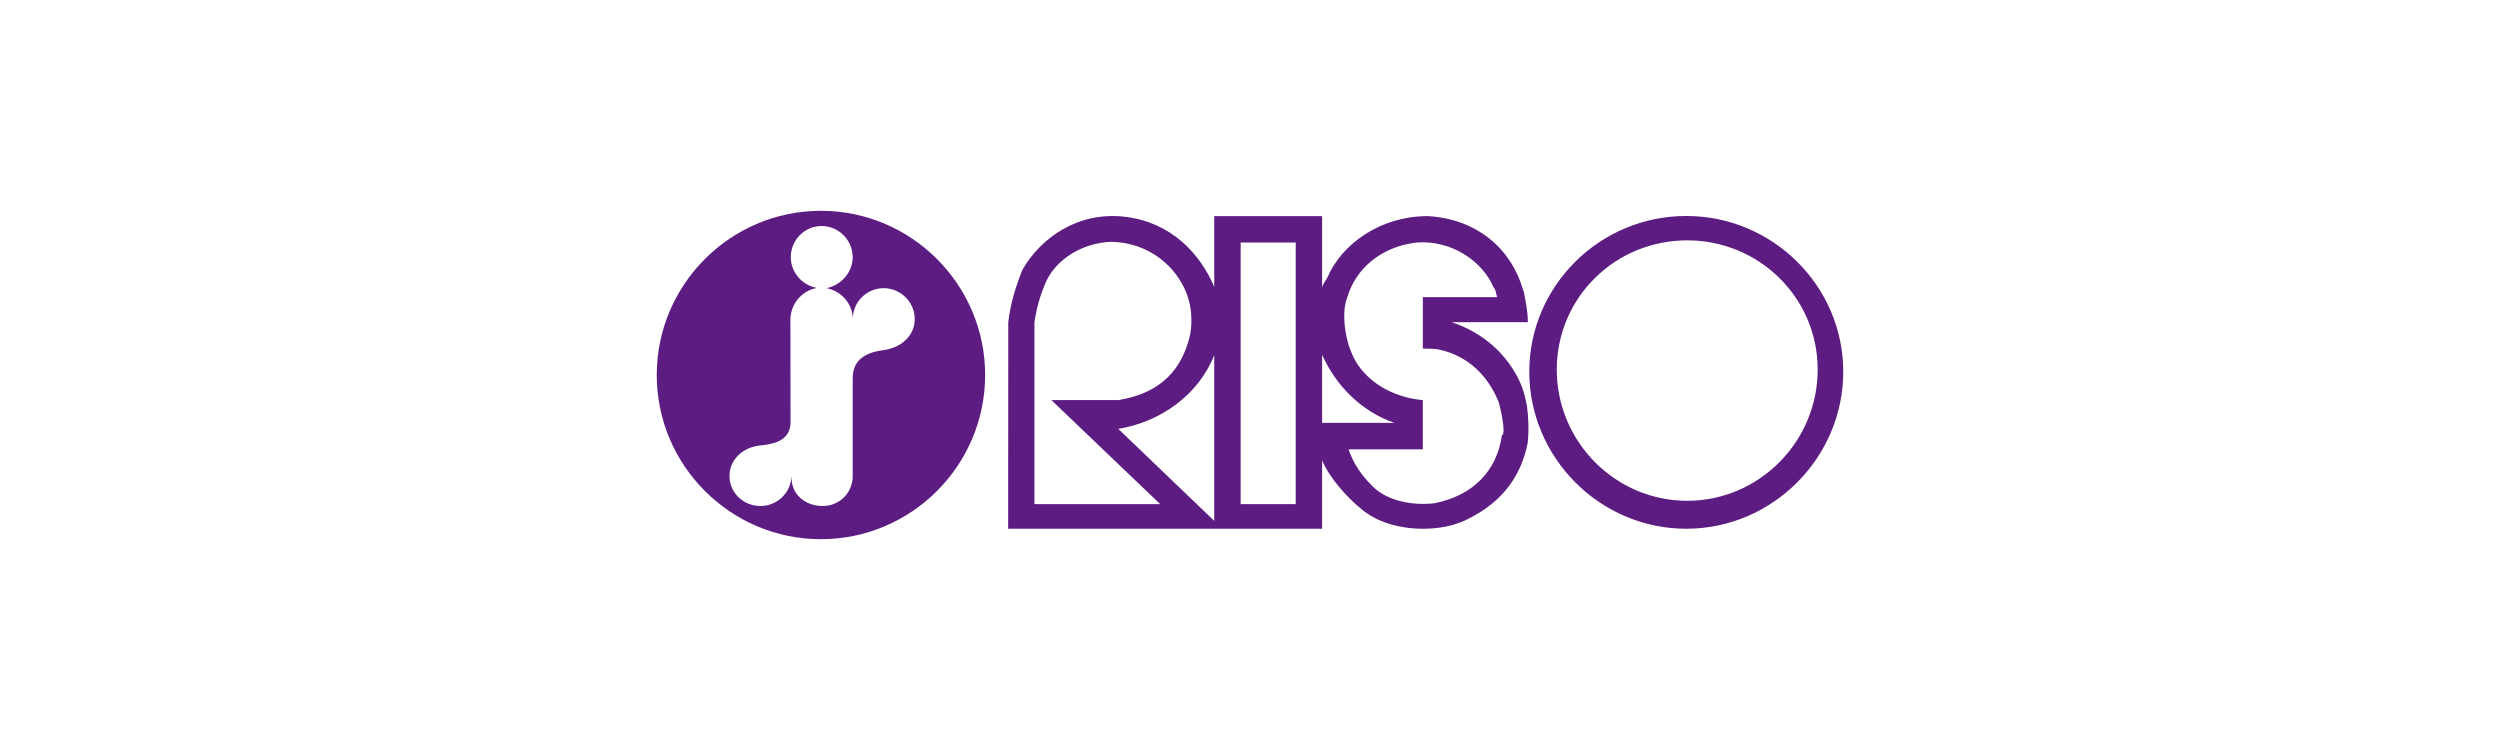 <?xml version="1.0" encoding="UTF-8"?>
<svg xmlns="http://www.w3.org/2000/svg" id="_レイヤー_1" data-name="レイヤー_1" width="500" height="150" version="1.1" viewBox="0 0 500 150">
  <defs>
    <style>
      .st0 {
        fill: #5d1c82;
        fill-rule: evenodd;
      }
    </style>
  </defs>
  <path id="riso" class="st0" d="M304.566,57.843c0,.048.192.382.263.861.334,1.911.74,3.584.74,5.734h-15.244c6.451,2.103,11.255,6.643,13.667,11.995.693,1.432,1.075,3.13,1.409,4.803.31,2.486.406,4.921.119,7.43-1.338,6.691-5.137,11.659-11.588,14.957-2.867,1.577-6.213,2.127-9.366,2.127-4.563,0-9.104-1.265-12.235-3.894-2.867-2.294-6.5-6.331-7.909-9.818v13.714h-62.792l.024-41.312c.453-3.823,1.458-7.049,2.843-10.513,3.631-6.309,11.087-11.732,20.621-10.561,9.104,1.147,14.838,7.24,17.73,14.002v-14.147h21.576v14.313c.072-.645.837-1.577,1.1-2.127,2.867-6.667,10.632-12.186,20-12.186,10.058.55,16.773,6.738,19.043,14.623h0ZM298.736,57.509c.453.335.477,1.409.693,1.911h-14.862v10.298c0,.024,1.911,0,2.867.119,6.235,1.219,10.131,5.377,12.233,10.395.287.668,1.673,6.787.717,6.787-.979,7.145-5.758,12.066-13.428,13.619-4.563.55-9.582-.503-12.425-3.368-2.199-2.176-3.823-4.471-4.827-7.409h14.862v-9.843c-4.563-.382-8.865-2.391-11.517-5.259-1.195-1.218-2.151-2.651-2.891-4.563-1.171-2.795-1.888-7.79-.693-10.753,1.673-5.663,6.69-10.107,13.883-10.943,7.193-.502,13.215,3.895,15.389,9.01h0ZM237.327,58.704c.956,2.556,1.195,5.376.716,8.148-1.911,8.626-7.622,12.067-14.384,13.167h-13.381l21.768,20.811h-25.159v-36.392c.477-3.13,1.195-5.519,2.39-8.243,1.959-4.181,6.977-7.623,13.046-7.838,7.575.215,12.904,4.947,15.005,10.347ZM259.143,100.828h-11.014v-52.328h11.015v52.328h0ZM242.848,104.174l-19.188-18.399c8.41-1.362,16.081-6.809,19.188-14.766v33.166ZM278.88,84.58h-14.457v-13.62c2.867,6.335,7.862,11.303,14.457,13.62h0ZM337.254,43.196c17.275,0,31.397,14.001,31.397,31.157s-14.121,31.397-31.397,31.397-31.398-14.217-31.398-31.397,14.099-31.157,31.398-31.157ZM337.445,48.07c14.36,0,26.091,11.445,26.091,25.853s-11.731,26.237-26.091,26.237-26.092-11.804-26.092-26.237,11.709-25.853,26.092-25.853ZM164.188,42.161c18.091,0,32.839,14.749,32.839,32.839s-14.748,32.839-32.839,32.839-32.839-14.748-32.839-32.839,14.748-32.839,32.839-32.839ZM176.718,70.016c-3.285.438-6.228,1.727-6.18,5.741v19.438c0,3.333-2.579,6.007-6.007,6.007s-6.202-2.285-6.202-5.495c0,0,0-.537-.027-.269-.243,3.247-2.946,5.759-6.202,5.765-3.429,0-6.202-2.65-6.202-6.007s2.797-5.789,6.154-6.107c3.016-.266,6.056-1.119,6.056-4.672l-.025-20.532c.025-3.114,2.311-5.741,5.279-6.301-2.991-.56-5.204-3.162-5.204-6.154,0-3.431,2.773-6.228,6.154-6.228,3.405,0,6.227,2.797,6.227,6.228,0,2.991-2.261,5.595-5.229,6.204,2.968.56,5.229,3.137,5.256,6.179-.027-3.406,2.773-6.179,6.154-6.179,3.429,0,6.227,2.797,6.227,6.202s-2.848,5.741-6.23,6.179h0Z"></path>
</svg>
